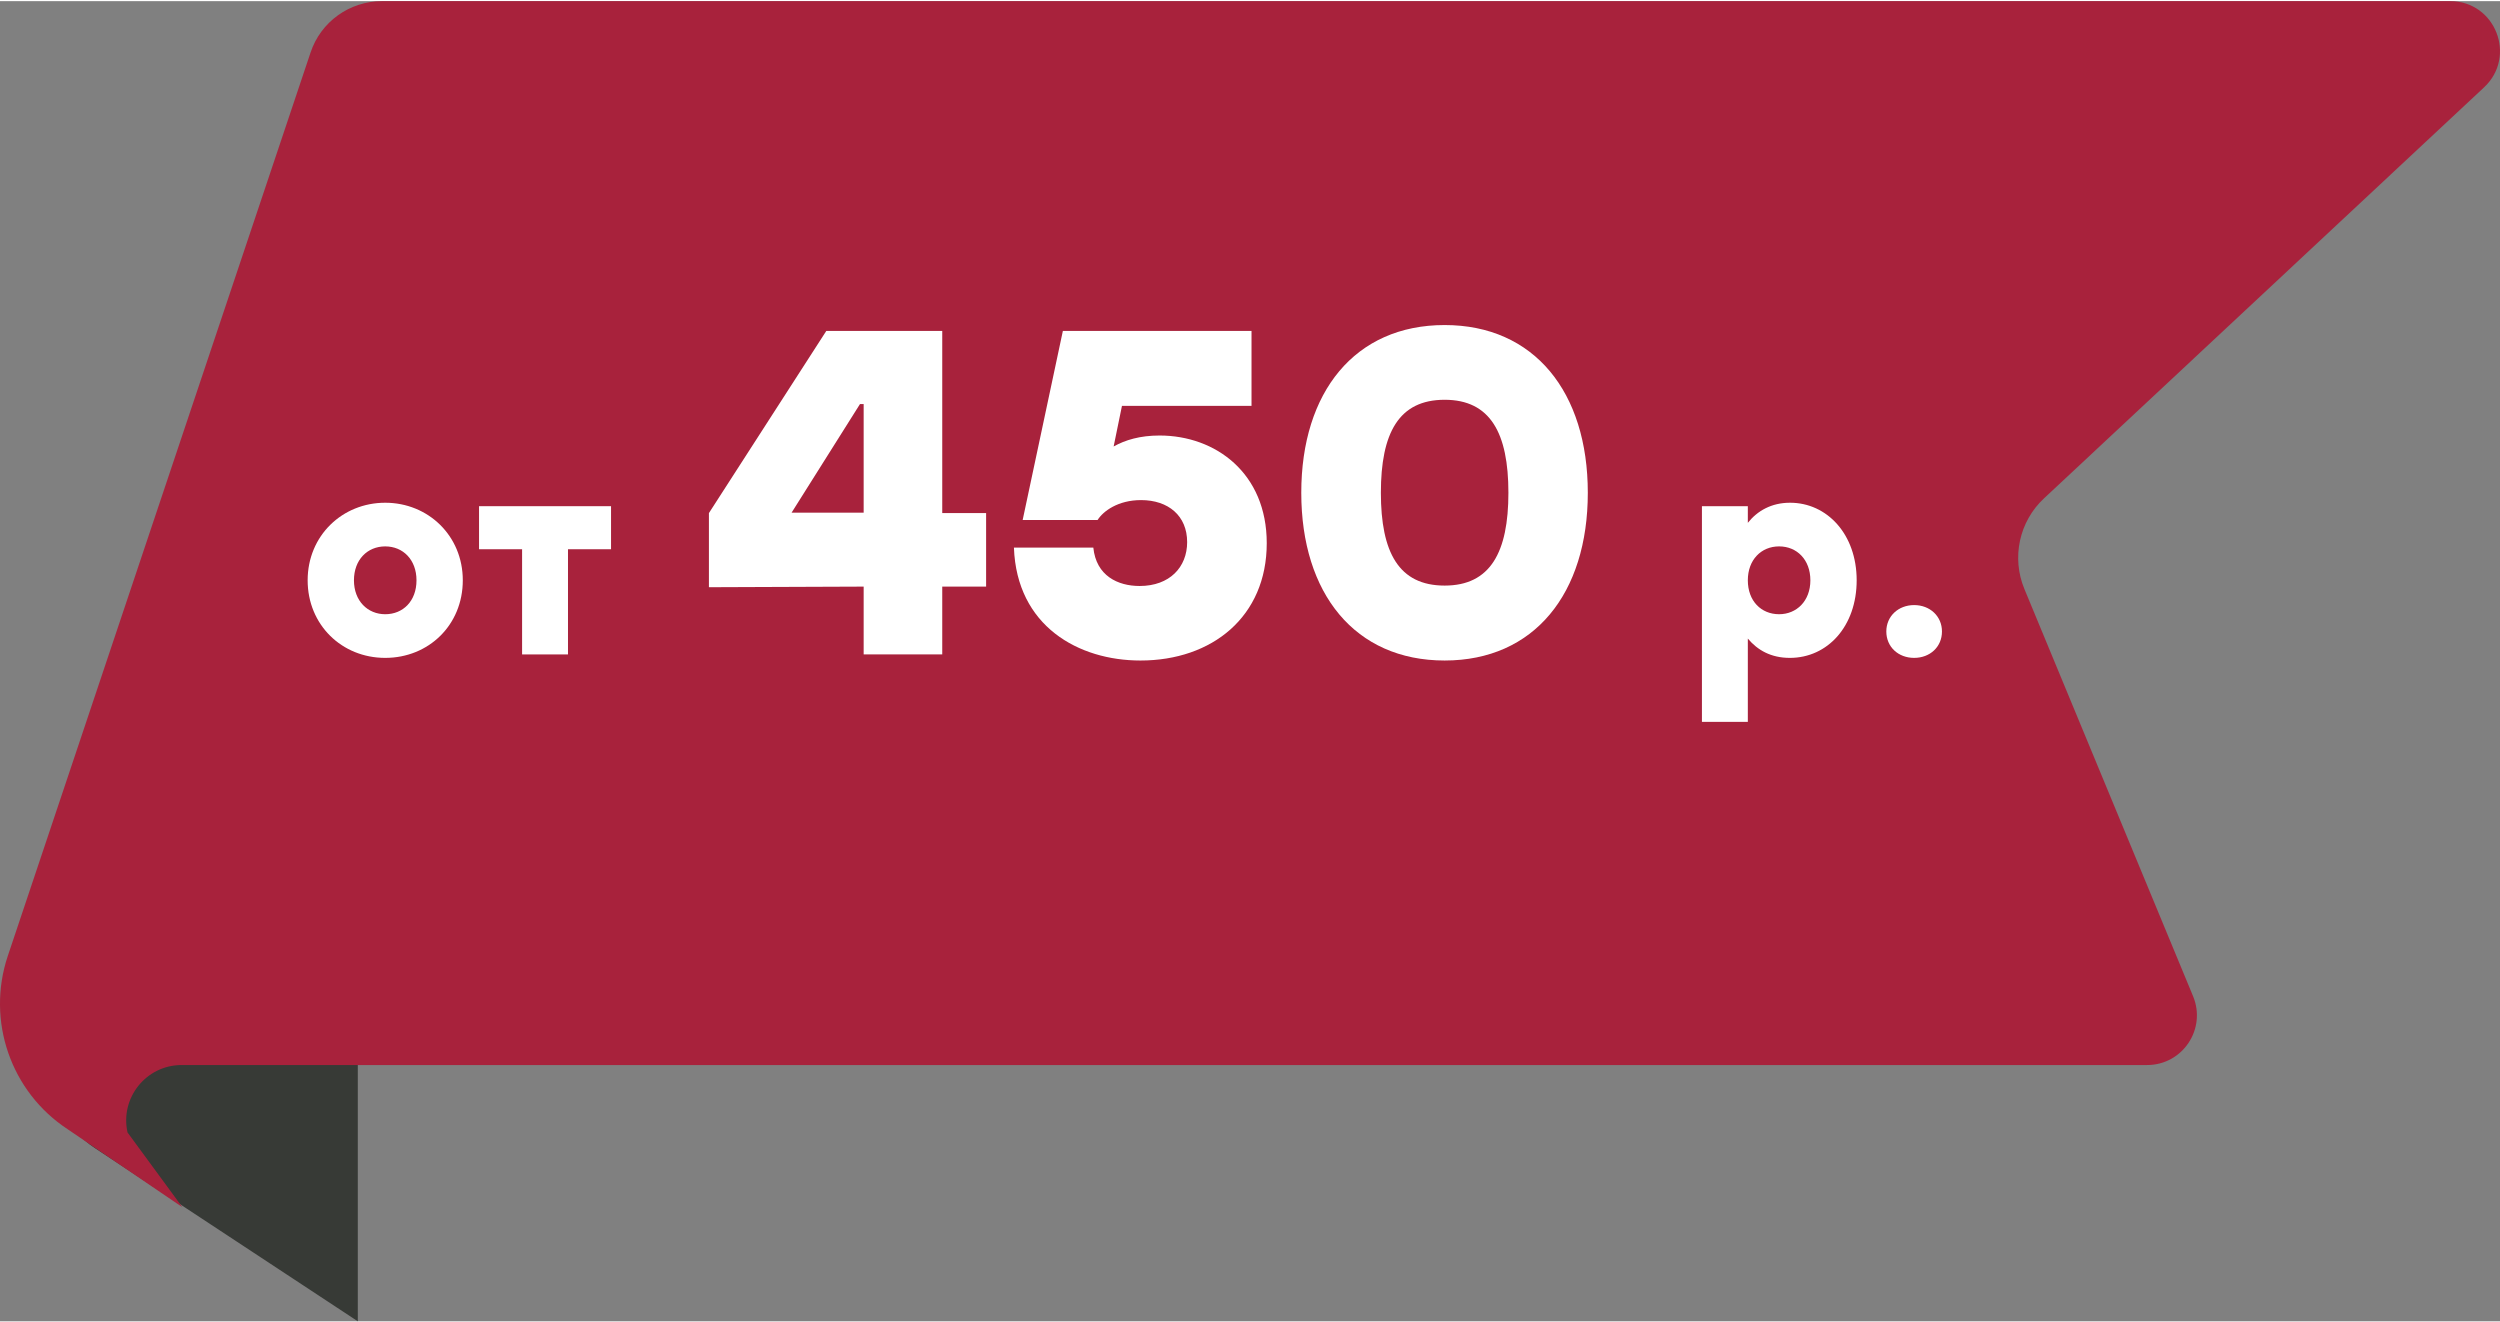 <?xml version="1.0" encoding="UTF-8"?> <svg xmlns="http://www.w3.org/2000/svg" xmlns:xlink="http://www.w3.org/1999/xlink" xmlns:xodm="http://www.corel.com/coreldraw/odm/2003" xml:space="preserve" width="690px" height="365px" version="1.1" style="shape-rendering:geometricPrecision; text-rendering:geometricPrecision; image-rendering:optimizeQuality; fill-rule:evenodd; clip-rule:evenodd" viewBox="0 0 123.11 65.01"><rect x="0" y="0" width="123.11" height="65.01" fill="#808080" stroke="none"/> <defs> <style type="text/css"> .fil1 {fill:#A8223C;fill-rule:nonzero} .fil0 {fill:#373A36;fill-rule:nonzero} .fil2 {fill:white;fill-rule:nonzero} </style> </defs> <g id="Слой_x0020_1">  <path class="fil0" d="M17.62 65.01l-12.95 -8.53c-2.76,-1.81 -2.57,-5.92 0.34,-7.47l12.61 -6.72 0 22.72z"></path> <path class="fil1" d="M105.73 52.39l-96.79 0c-1.74,0 -3.04,1.62 -2.66,3.32l2.7 3.68 -5.65 -3.84c-2.8,-1.84 -4.01,-5.34 -2.95,-8.52l14.91 -44.49c0.5,-1.52 1.92,-2.54 3.52,-2.54l101.85 0c2.22,0 3.29,2.72 1.67,4.24l-21.67 20.24c-1.23,1.14 -1.61,2.93 -0.97,4.47l8.31 20.06c0.66,1.61 -0.52,3.38 -2.27,3.38z"></path> <path class="fil2" d="M18.97 24.7c-2.11,0 -3.82,1.62 -3.82,3.82 0,2.19 1.68,3.82 3.82,3.82 2.14,0 3.82,-1.62 3.82,-3.82 0,-2.2 -1.71,-3.82 -3.82,-3.82zm0 2.15c0.88,0 1.54,0.66 1.54,1.67 0,1.02 -0.66,1.67 -1.54,1.67 -0.86,0 -1.54,-0.65 -1.54,-1.67 0,-1.01 0.66,-1.67 1.54,-1.67z"></path> <polygon id="_1" class="fil2" points="30.09,24.87 27.97,24.87 23.59,24.87 23.59,26.99 25.71,26.99 25.71,32.17 27.97,32.17 27.97,26.99 30.09,26.99 "></polygon> <path id="_2" class="fil2" d="M88.15 24.7c-0.92,0 -1.61,0.4 -2.08,0.99l0 -0.82 -2.26 0 0 10.62 2.26 0 0 -4.1c0.48,0.57 1.14,0.95 2.07,0.95 1.86,0 3.29,-1.56 3.29,-3.82 0,-2.27 -1.46,-3.82 -3.28,-3.82zm-0.54 5.49c-0.88,0 -1.54,-0.65 -1.54,-1.67 0,-1.01 0.66,-1.67 1.54,-1.67 0.88,0 1.54,0.66 1.54,1.67 0,1.02 -0.68,1.67 -1.54,1.67z"></path> <path id="_3" class="fil2" d="M94.26 29.74c-0.78,0 -1.37,0.55 -1.37,1.3 0,0.76 0.59,1.3 1.37,1.3 0.78,0 1.37,-0.54 1.37,-1.3 0,-0.75 -0.59,-1.3 -1.37,-1.3z"></path> <path id="_4" class="fil2" d="M48.56 25.21l-2.16 0 0 -8.97 -5.71 0 -5.78 8.97 0 3.65 7.62 -0.03 0 3.34 3.87 0 0 -3.34 2.16 0 0 -3.62zm-9.58 -0.02l3.37 -5.35 0.18 0 0 5.35 -3.55 0z"></path> <path id="_5" class="fil2" d="M57.1 21.39c-0.96,0 -1.69,0.22 -2.26,0.54l0.41 -2 6.38 0 0 -3.69 -9.29 0 -1.98 9.31 3.69 0c0.27,-0.43 1,-0.98 2.14,-0.98 1.34,0 2.27,0.77 2.27,2.07 0,1.23 -0.86,2.16 -2.34,2.16 -1.07,0 -2.14,-0.5 -2.28,-1.89l-3.91 0c0.14,3.87 3.18,5.56 6.23,5.56 3.53,0 6.22,-2.16 6.22,-5.78 0,-3.44 -2.51,-5.3 -5.28,-5.3z"></path> <path id="_6" class="fil2" d="M71.14 15.95c-4.42,0 -7.06,3.3 -7.06,8.26 0,4.96 2.64,8.26 7.06,8.26 4.41,0 7.05,-3.3 7.05,-8.26 0,-4.96 -2.64,-8.26 -7.05,-8.26zm0 12.83c-2.26,0 -3.14,-1.64 -3.14,-4.57 0,-2.94 0.88,-4.58 3.14,-4.58 2.25,0 3.14,1.64 3.14,4.58 0,2.93 -0.89,4.57 -3.14,4.57z"></path> </g> </svg> 